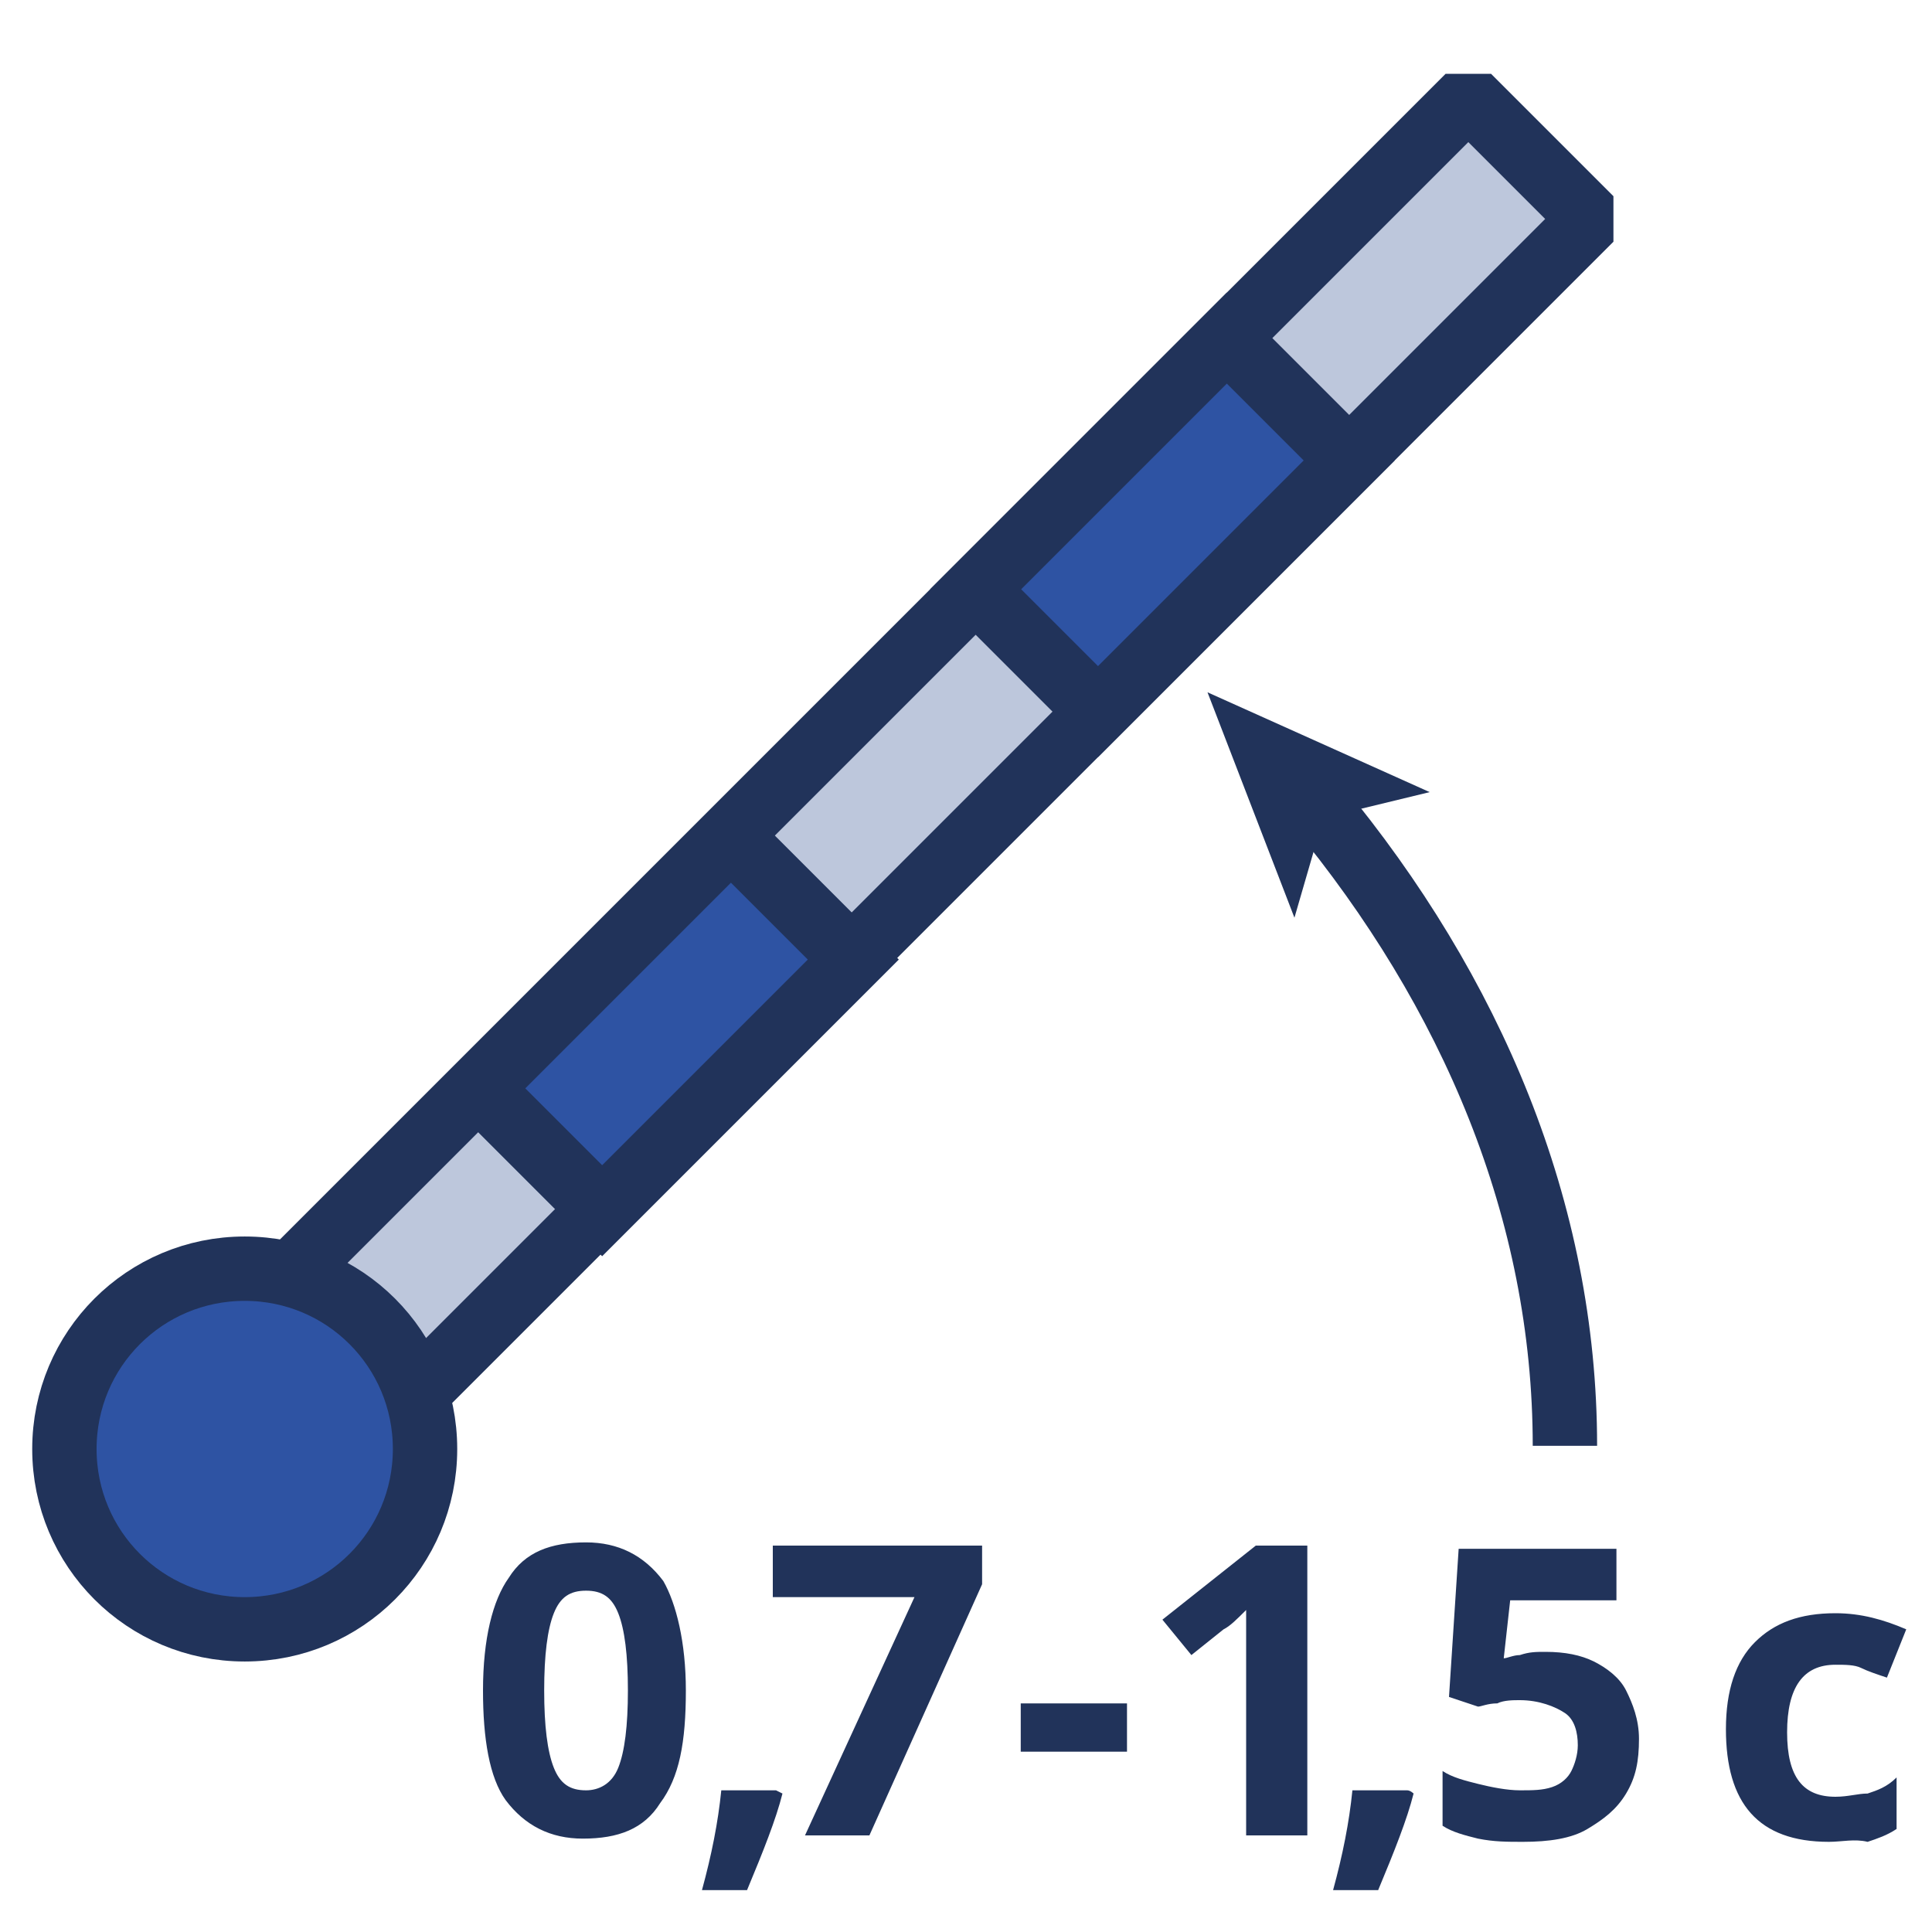 <?xml version="1.0" encoding="utf-8"?>
<!-- Generator: Adobe Illustrator 28.0.0, SVG Export Plug-In . SVG Version: 6.00 Build 0)  -->
<svg version="1.1" id="Слой_1" xmlns:xodm="http://www.corel.com/coreldraw/odm/2003"
	 xmlns="http://www.w3.org/2000/svg" xmlns:xlink="http://www.w3.org/1999/xlink" x="0px" y="0px" viewBox="0 0 60 60"
	 style="enable-background:new 0 0 60 60;" xml:space="preserve">
<style type="text/css">
	.st0{clip-path:url(#SVGID_00000110450686089555069610000017291357437277982117_);}
	.st1{fill:#BDC7DC;stroke:#21335A;stroke-width:1.999;stroke-linejoin:bevel;stroke-miterlimit:336.976;}
	.st2{fill:#2E53A3;stroke:#21335A;stroke-width:1.999;stroke-miterlimit:336.976;}
	.st3{fill:none;stroke:#21335A;stroke-width:1.999;stroke-linejoin:bevel;stroke-miterlimit:336.976;}
	.st4{fill:#21335A;}
	.st5{fill:none;}
</style>
<g id="Слой_x0020_1">
	<g>
		<defs>
			<rect id="SVGID_1_" width="60" height="60"/>
		</defs>
		<clipPath id="SVGID_00000054965559275833405110000011074529031309381276_">
			<use xlink:href="#SVGID_1_"  style="overflow:visible;"/>
		</clipPath>
		<g style="clip-path:url(#SVGID_00000054965559275833405110000011074529031309381276_);">
			<g id="_1668777972432">
				<polygon class="st1" points="45.6,3 5.6,43 9.4,46.8 49.4,6.8 				"/>
				<path class="st2" d="M7.6,50.6c3.1,0,5.6-2.5,5.6-5.6c0-3.1-2.5-5.6-5.6-5.6S2,41.9,2,45C2,48.1,4.5,50.6,7.6,50.6z"/>
				<polygon class="st2" points="22.7,26 14.9,33.8 18.7,37.6 26.5,29.8 				"/>
				<polygon class="st2" points="38.1,10.5 30.3,18.3 34.1,22.1 41.9,14.3 				"/>
				<path class="st3" d="M40.9,25c4.8,5.8,7.7,12.6,7.7,19.9"/>
				<polygon class="st4" points="37.5,21.5 40.2,28.5 41.1,25.4 44.4,24.6 				"/>
				<g>
					<path class="st4" d="M21.3,52.5c0,1.6-0.2,2.7-0.8,3.5c-0.5,0.8-1.3,1.1-2.4,1.1c-1,0-1.8-0.4-2.4-1.2C15.2,55.2,15,54,15,52.5
						c0-1.6,0.3-2.8,0.8-3.5c0.5-0.8,1.3-1.1,2.4-1.1c1,0,1.8,0.4,2.4,1.2C21,49.8,21.3,51,21.3,52.5z M16.9,52.5
						c0,1.1,0.1,1.9,0.3,2.4c0.2,0.5,0.5,0.7,1,0.7c0.4,0,0.8-0.2,1-0.7c0.2-0.5,0.3-1.3,0.3-2.4c0-1.1-0.1-1.9-0.3-2.4
						c-0.2-0.5-0.5-0.7-1-0.7c-0.5,0-0.8,0.2-1,0.7C17,50.6,16.9,51.4,16.9,52.5z M24.3,55.7c-0.2,0.8-0.6,1.8-1.1,3h-1.4
						c0.3-1.1,0.5-2.1,0.6-3.1h1.7L24.3,55.7z M25,57l3.4-7.4H24V48h6.5v1.2L27,57C27,57,25,57,25,57z M31.7,54.4v-1.5H35v1.5H31.7z
						 M43.9,55.7c-0.2,0.8-0.6,1.8-1.1,3h-1.4c0.3-1.1,0.5-2.1,0.6-3.1h1.7C43.8,55.6,43.9,55.7,43.9,55.7z M56.8,57.2
						c-2.2,0-3.2-1.2-3.2-3.5c0-1.2,0.3-2.1,0.9-2.7c0.6-0.6,1.4-0.9,2.5-0.9c0.8,0,1.5,0.2,2.2,0.5l-0.6,1.5
						c-0.3-0.1-0.6-0.2-0.8-0.3c-0.2-0.1-0.5-0.1-0.8-0.1c-1,0-1.5,0.7-1.5,2.1c0,1.4,0.5,2,1.5,2c0.4,0,0.7-0.1,1-0.1
						c0.3-0.1,0.6-0.2,0.9-0.5v1.6c-0.3,0.2-0.6,0.3-0.9,0.4C57.6,57.1,57.2,57.2,56.8,57.2z M40.6,57h-1.9v-5.2l0-0.9l0-0.9
						c-0.3,0.3-0.5,0.5-0.7,0.6l-1,0.8l-0.9-1.1L39,48h1.6C40.6,48,40.6,57,40.6,57z"/>
				</g>
			</g>
			<path class="st4" d="M48,51.3c0.6,0,1.1,0.1,1.5,0.3c0.4,0.2,0.8,0.5,1,0.9c0.2,0.4,0.4,0.9,0.4,1.5c0,0.7-0.1,1.2-0.4,1.7
				c-0.3,0.5-0.7,0.8-1.2,1.1c-0.5,0.3-1.2,0.4-2,0.4c-0.5,0-0.9,0-1.4-0.1c-0.4-0.1-0.8-0.2-1.1-0.4v-1.7c0.3,0.2,0.7,0.3,1.1,0.4
				c0.4,0.1,0.9,0.2,1.3,0.2c0.4,0,0.7,0,1-0.1c0.3-0.1,0.5-0.3,0.6-0.5c0.1-0.2,0.2-0.5,0.2-0.8c0-0.4-0.1-0.8-0.4-1
				c-0.3-0.2-0.8-0.4-1.4-0.4c-0.2,0-0.5,0-0.7,0.1c-0.3,0-0.5,0.1-0.6,0.1L45,52.7l0.3-4.6h4.9v1.6h-3.3l-0.2,1.8
				c0.1,0,0.3-0.1,0.5-0.1C47.5,51.3,47.7,51.3,48,51.3z"/>
		</g>
	</g>
	<polygon class="st5" points="0,60 60,60 60,0 0,0 	"/>
</g>
</svg>
